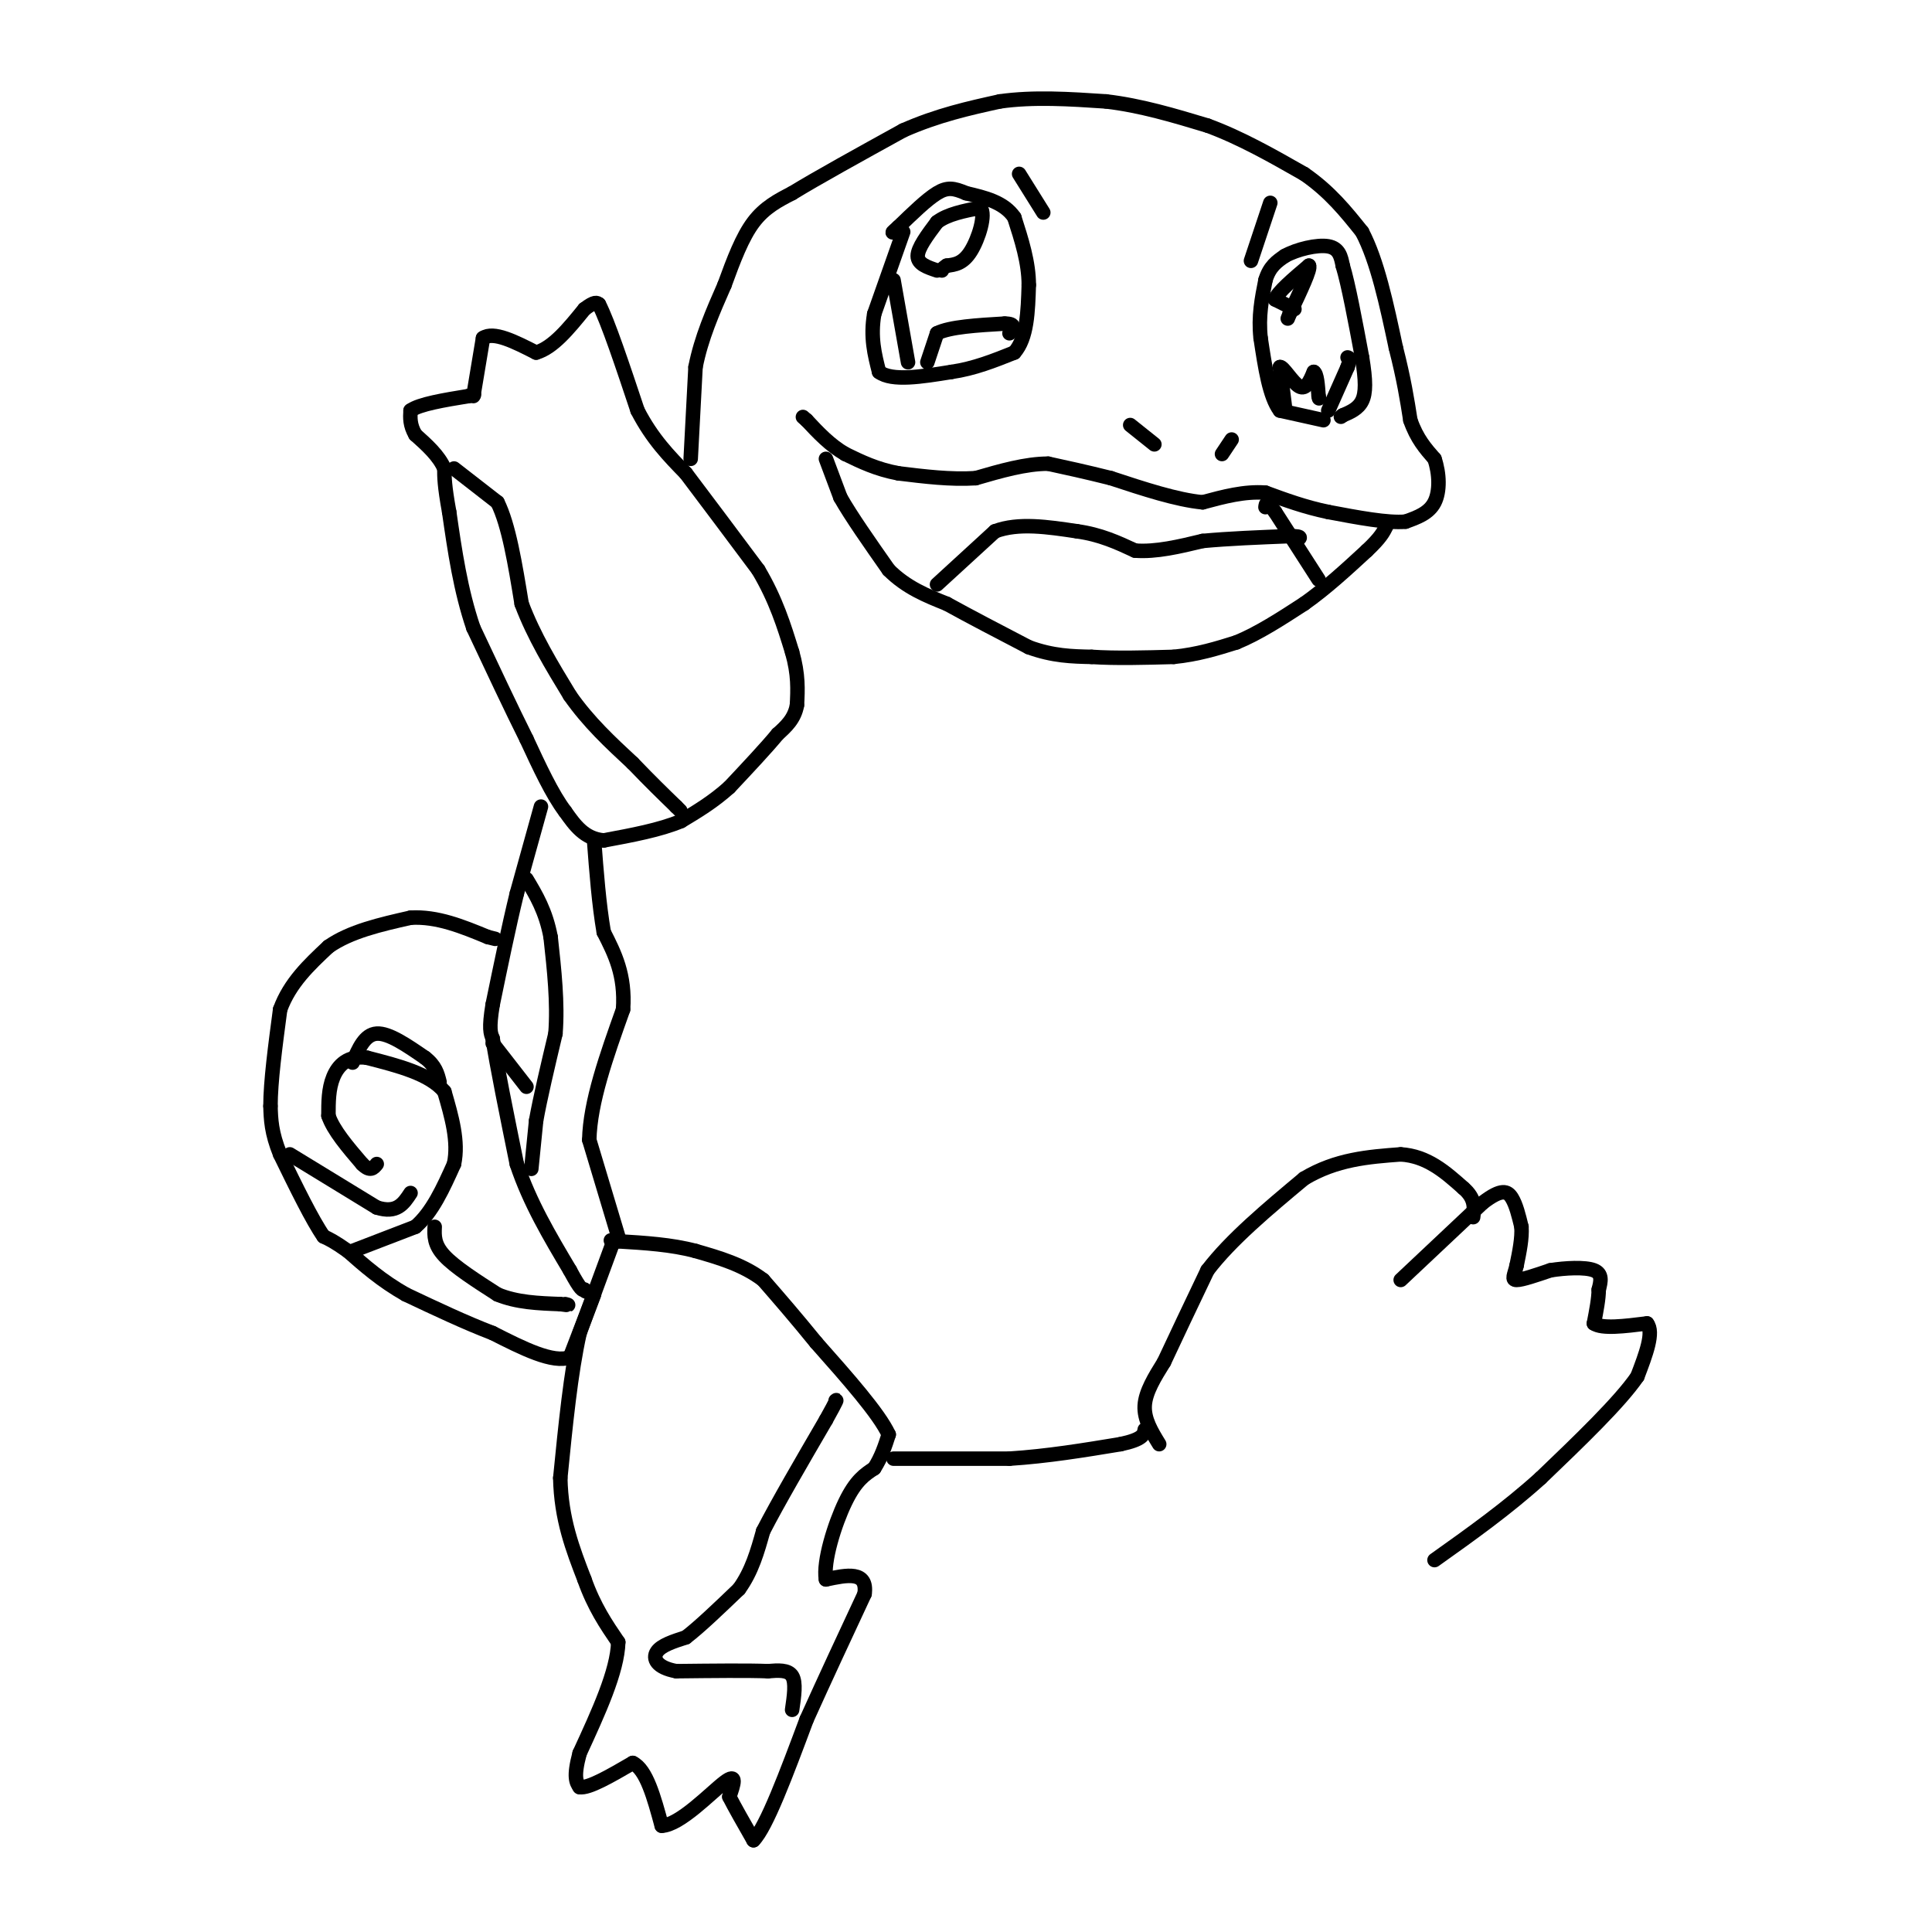 <svg viewBox='0 0 400 400' version='1.1' xmlns='http://www.w3.org/2000/svg' xmlns:xlink='http://www.w3.org/1999/xlink'><g fill='none' stroke='#000000' stroke-width='3' stroke-linecap='round' stroke-linejoin='round'><path d='M143,95c0.000,0.000 1.000,-19.000 1,-19'/><path d='M144,76c1.167,-6.000 3.583,-11.500 6,-17'/><path d='M150,59c1.911,-5.267 3.689,-9.933 6,-13c2.311,-3.067 5.156,-4.533 8,-6'/><path d='M164,40c5.167,-3.167 14.083,-8.083 23,-13'/><path d='M187,27c7.167,-3.167 13.583,-4.583 20,-6'/><path d='M207,21c7.000,-1.000 14.500,-0.500 22,0'/><path d='M229,21c7.167,0.833 14.083,2.917 21,5'/><path d='M250,26c6.833,2.500 13.417,6.250 20,10'/><path d='M270,36c5.333,3.667 8.667,7.833 12,12'/><path d='M282,48c3.167,6.000 5.083,15.000 7,24'/><path d='M289,72c1.667,6.500 2.333,10.750 3,15'/><path d='M292,87c1.333,3.833 3.167,5.917 5,8'/><path d='M297,95c1.044,3.067 1.156,6.733 0,9c-1.156,2.267 -3.578,3.133 -6,4'/><path d='M291,108c-3.667,0.333 -9.833,-0.833 -16,-2'/><path d='M275,106c-4.833,-1.000 -8.917,-2.500 -13,-4'/><path d='M262,102c-4.333,-0.333 -8.667,0.833 -13,2'/><path d='M249,104c-5.333,-0.500 -12.167,-2.750 -19,-5'/><path d='M230,99c-5.333,-1.333 -9.167,-2.167 -13,-3'/><path d='M217,96c-4.667,0.000 -9.833,1.500 -15,3'/><path d='M202,99c-5.167,0.333 -10.583,-0.333 -16,-1'/><path d='M186,98c-4.500,-0.833 -7.750,-2.417 -11,-4'/><path d='M175,94c-3.167,-1.833 -5.583,-4.417 -8,-7'/><path d='M167,87c-1.333,-1.167 -0.667,-0.583 0,0'/><path d='M171,95c0.000,0.000 3.000,8.000 3,8'/><path d='M174,103c2.167,3.833 6.083,9.417 10,15'/><path d='M184,118c3.667,3.667 7.833,5.333 12,7'/><path d='M196,125c4.833,2.667 10.917,5.833 17,9'/><path d='M213,134c5.000,1.833 9.000,1.917 13,2'/><path d='M226,136c5.000,0.333 11.000,0.167 17,0'/><path d='M243,136c5.000,-0.500 9.000,-1.750 13,-3'/><path d='M256,133c4.500,-1.833 9.250,-4.917 14,-8'/><path d='M270,125c4.500,-3.167 8.750,-7.083 13,-11'/><path d='M283,114c2.833,-2.667 3.417,-3.833 4,-5'/><path d='M194,121c0.000,0.000 12.000,-11.000 12,-11'/><path d='M206,110c4.833,-1.833 10.917,-0.917 17,0'/><path d='M223,110c4.833,0.667 8.417,2.333 12,4'/><path d='M235,114c4.333,0.333 9.167,-0.833 14,-2'/><path d='M249,112c5.333,-0.500 11.667,-0.750 18,-1'/><path d='M267,111c3.167,0.000 2.083,0.500 1,1'/><path d='M273,120c0.000,0.000 -9.000,-14.000 -9,-14'/><path d='M264,106c-1.833,-2.500 -1.917,-1.750 -2,-1'/><path d='M239,92c0.000,0.000 -5.000,-4.000 -5,-4'/><path d='M253,94c0.000,0.000 2.000,-3.000 2,-3'/><path d='M216,44c0.000,0.000 -5.000,-8.000 -5,-8'/><path d='M187,48c0.000,0.000 -6.000,17.000 -6,17'/><path d='M181,65c-0.833,4.833 0.083,8.417 1,12'/><path d='M182,77c2.667,2.000 8.833,1.000 15,0'/><path d='M197,77c4.667,-0.667 8.833,-2.333 13,-4'/><path d='M210,73c2.667,-3.000 2.833,-8.500 3,-14'/><path d='M213,59c0.000,-4.667 -1.500,-9.333 -3,-14'/><path d='M210,45c-2.167,-3.167 -6.083,-4.083 -10,-5'/><path d='M200,40c-2.533,-1.089 -3.867,-1.311 -6,0c-2.133,1.311 -5.067,4.156 -8,7'/><path d='M186,47c-1.500,1.333 -1.250,1.167 -1,1'/><path d='M194,56c-2.000,-0.667 -4.000,-1.333 -4,-3c0.000,-1.667 2.000,-4.333 4,-7'/><path d='M194,46c2.167,-1.667 5.583,-2.333 9,-3'/><path d='M203,43c1.178,1.400 -0.378,6.400 -2,9c-1.622,2.600 -3.311,2.800 -5,3'/><path d='M196,55c-1.000,0.667 -1.000,0.833 -1,1'/><path d='M188,75c0.000,0.000 -3.000,-17.000 -3,-17'/><path d='M192,75c0.000,0.000 2.000,-6.000 2,-6'/><path d='M194,69c2.667,-1.333 8.333,-1.667 14,-2'/><path d='M208,67c2.500,0.000 1.750,1.000 1,2'/><path d='M266,84c0.000,0.000 -1.000,-8.000 -1,-8'/><path d='M265,76c0.600,-0.222 2.600,3.222 4,4c1.400,0.778 2.200,-1.111 3,-3'/><path d='M272,77c0.667,0.333 0.833,2.667 1,5'/><path d='M273,82c0.167,0.833 0.083,0.417 0,0'/><path d='M274,87c0.000,0.000 -9.000,-2.000 -9,-2'/><path d='M265,85c-2.167,-2.833 -3.083,-8.917 -4,-15'/><path d='M261,70c-0.500,-4.500 0.250,-8.250 1,-12'/><path d='M262,58c0.833,-2.833 2.417,-3.917 4,-5'/><path d='M266,53c2.489,-1.400 6.711,-2.400 9,-2c2.289,0.400 2.644,2.200 3,4'/><path d='M278,55c1.167,3.833 2.583,11.417 4,19'/><path d='M282,74c0.800,4.822 0.800,7.378 0,9c-0.800,1.622 -2.400,2.311 -4,3'/><path d='M278,86c-0.667,0.500 -0.333,0.250 0,0'/><path d='M275,85c0.000,0.000 4.000,-9.000 4,-9'/><path d='M279,76c0.667,-1.833 0.333,-1.917 0,-2'/><path d='M268,64c0.000,0.000 -4.000,-2.000 -4,-2'/><path d='M264,62c0.500,-1.500 3.750,-4.250 7,-7'/><path d='M271,55c0.500,0.500 -1.750,5.250 -4,10'/><path d='M267,65c-0.667,1.667 -0.333,0.833 0,0'/><path d='M259,54c0.000,0.000 4.000,-12.000 4,-12'/><path d='M98,82c0.000,0.000 2.000,-12.000 2,-12'/><path d='M100,70c2.167,-1.500 6.583,0.750 11,3'/><path d='M111,73c3.500,-1.000 6.750,-5.000 10,-9'/><path d='M121,64c2.167,-1.667 2.583,-1.333 3,-1'/><path d='M124,63c1.833,3.500 4.917,12.750 8,22'/><path d='M132,85c3.000,5.833 6.500,9.417 10,13'/><path d='M142,98c4.167,5.500 9.583,12.750 15,20'/><path d='M157,118c3.667,6.167 5.333,11.583 7,17'/><path d='M164,135c1.333,4.667 1.167,7.833 1,11'/><path d='M165,146c-0.500,2.833 -2.250,4.417 -4,6'/><path d='M161,152c-2.333,2.833 -6.167,6.917 -10,11'/><path d='M151,163c-3.333,3.000 -6.667,5.000 -10,7'/><path d='M141,170c-4.333,1.833 -10.167,2.917 -16,4'/><path d='M125,174c-4.000,-0.333 -6.000,-3.167 -8,-6'/><path d='M117,168c-2.667,-3.500 -5.333,-9.250 -8,-15'/><path d='M109,153c-3.167,-6.333 -7.083,-14.667 -11,-23'/><path d='M98,130c-2.667,-7.833 -3.833,-15.917 -5,-24'/><path d='M93,106c-1.000,-5.500 -1.000,-7.250 -1,-9'/><path d='M92,97c-1.167,-2.667 -3.583,-4.833 -6,-7'/><path d='M86,90c-1.167,-2.000 -1.083,-3.500 -1,-5'/><path d='M85,85c1.833,-1.333 6.917,-2.167 12,-3'/><path d='M97,82c2.000,-0.500 1.000,-0.250 0,0'/><path d='M94,97c0.000,0.000 9.000,7.000 9,7'/><path d='M103,104c2.333,4.667 3.667,12.833 5,21'/><path d='M108,125c2.500,6.667 6.250,12.833 10,19'/><path d='M118,144c3.833,5.500 8.417,9.750 13,14'/><path d='M131,158c3.667,3.833 6.333,6.417 9,9'/><path d='M140,167c1.500,1.500 0.750,0.750 0,0'/><path d='M112,167c0.000,0.000 -5.000,18.000 -5,18'/><path d='M107,185c-1.667,6.833 -3.333,14.917 -5,23'/><path d='M102,208c-0.833,5.000 -0.417,6.000 0,7'/><path d='M102,215c0.833,5.500 2.917,15.750 5,26'/><path d='M107,241c2.667,8.000 6.833,15.000 11,22'/><path d='M118,263c2.333,4.333 2.667,4.167 3,4'/><path d='M121,267c0.500,0.667 0.250,0.333 0,0'/><path d='M123,268c0.000,0.000 -5.000,13.000 -5,13'/><path d='M118,281c-3.500,1.333 -9.750,-1.833 -16,-5'/><path d='M102,276c-5.667,-2.167 -11.833,-5.083 -18,-8'/><path d='M84,268c-5.000,-2.833 -8.500,-5.917 -12,-9'/><path d='M72,259c-2.833,-2.000 -3.917,-2.500 -5,-3'/><path d='M67,256c-2.333,-3.333 -5.667,-10.167 -9,-17'/><path d='M58,239c-1.833,-4.500 -1.917,-7.250 -2,-10'/><path d='M56,229c0.000,-5.000 1.000,-12.500 2,-20'/><path d='M58,209c2.000,-5.500 6.000,-9.250 10,-13'/><path d='M68,196c4.500,-3.167 10.750,-4.583 17,-6'/><path d='M85,190c5.500,-0.333 10.750,1.833 16,4'/><path d='M101,194c2.667,0.667 1.333,0.333 0,0'/><path d='M73,259c0.000,0.000 13.000,-5.000 13,-5'/><path d='M86,254c3.500,-3.000 5.750,-8.000 8,-13'/><path d='M94,241c1.000,-4.667 -0.500,-9.833 -2,-15'/><path d='M92,226c-3.000,-3.667 -9.500,-5.333 -16,-7'/><path d='M76,219c-4.000,-0.556 -6.000,1.556 -7,4c-1.000,2.444 -1.000,5.222 -1,8'/><path d='M68,231c1.000,3.000 4.000,6.500 7,10'/><path d='M75,241c1.667,1.667 2.333,0.833 3,0'/><path d='M73,220c1.250,-2.917 2.500,-5.833 5,-6c2.500,-0.167 6.250,2.417 10,5'/><path d='M88,219c2.167,1.667 2.583,3.333 3,5'/><path d='M60,239c0.000,0.000 18.000,11.000 18,11'/><path d='M78,250c4.167,1.333 5.583,-0.833 7,-3'/><path d='M90,254c-0.083,1.833 -0.167,3.667 2,6c2.167,2.333 6.583,5.167 11,8'/><path d='M103,268c4.000,1.667 8.500,1.833 13,2'/><path d='M116,270c2.333,0.333 1.667,0.167 1,0'/><path d='M110,242c0.000,0.000 1.000,-10.000 1,-10'/><path d='M111,232c0.833,-4.667 2.417,-11.333 4,-18'/><path d='M115,214c0.500,-6.333 -0.250,-13.167 -1,-20'/><path d='M114,194c-1.000,-5.333 -3.000,-8.667 -5,-12'/><path d='M102,216c0.000,0.000 7.000,9.000 7,9'/><path d='M127,257c0.000,0.000 -7.000,19.000 -7,19'/><path d='M120,276c-1.833,8.167 -2.917,19.083 -4,30'/><path d='M116,306c0.167,8.500 2.583,14.750 5,21'/><path d='M121,327c2.000,5.667 4.500,9.333 7,13'/><path d='M128,340c-0.167,6.000 -4.083,14.500 -8,23'/><path d='M120,363c-1.333,5.000 -0.667,6.000 0,7'/><path d='M120,370c1.833,0.333 6.417,-2.333 11,-5'/><path d='M131,365c2.833,1.333 4.417,7.167 6,13'/><path d='M137,378c3.778,-0.111 10.222,-6.889 13,-9c2.778,-2.111 1.889,0.444 1,3'/><path d='M151,372c1.000,2.000 3.000,5.500 5,9'/><path d='M156,381c2.667,-2.667 6.833,-13.833 11,-25'/><path d='M167,356c3.833,-8.500 7.917,-17.250 12,-26'/><path d='M179,330c0.667,-4.833 -3.667,-3.917 -8,-3'/><path d='M171,327c-0.622,-3.711 1.822,-11.489 4,-16c2.178,-4.511 4.089,-5.756 6,-7'/><path d='M181,304c1.500,-2.333 2.250,-4.667 3,-7'/><path d='M184,297c-2.000,-4.333 -8.500,-11.667 -15,-19'/><path d='M169,278c-4.333,-5.333 -7.667,-9.167 -11,-13'/><path d='M158,265c-4.167,-3.167 -9.083,-4.583 -14,-6'/><path d='M144,259c-5.000,-1.333 -10.500,-1.667 -16,-2'/><path d='M128,257c-2.667,-0.333 -1.333,-0.167 0,0'/><path d='M128,256c0.000,0.000 -6.000,-20.000 -6,-20'/><path d='M122,236c0.167,-7.833 3.583,-17.417 7,-27'/><path d='M129,209c0.500,-7.167 -1.750,-11.583 -4,-16'/><path d='M125,193c-1.000,-5.833 -1.500,-12.417 -2,-19'/><path d='M164,354c0.417,-2.833 0.833,-5.667 0,-7c-0.833,-1.333 -2.917,-1.167 -5,-1'/><path d='M159,346c-4.000,-0.167 -11.500,-0.083 -19,0'/><path d='M140,346c-4.111,-0.756 -4.889,-2.644 -4,-4c0.889,-1.356 3.444,-2.178 6,-3'/><path d='M142,339c2.833,-2.167 6.917,-6.083 11,-10'/><path d='M153,329c2.667,-3.667 3.833,-7.833 5,-12'/><path d='M158,317c3.000,-5.833 8.000,-14.417 13,-23'/><path d='M171,294c2.500,-4.500 2.250,-4.250 2,-4'/><path d='M185,302c0.000,0.000 24.000,0.000 24,0'/><path d='M209,302c7.833,-0.500 15.417,-1.750 23,-3'/><path d='M232,299c4.667,-1.000 4.833,-2.000 5,-3'/><path d='M240,299c-1.583,-2.583 -3.167,-5.167 -3,-8c0.167,-2.833 2.083,-5.917 4,-9'/><path d='M241,282c2.167,-4.667 5.583,-11.833 9,-19'/><path d='M250,263c4.833,-6.333 12.417,-12.667 20,-19'/><path d='M270,244c6.667,-4.000 13.333,-4.500 20,-5'/><path d='M290,239c5.500,0.333 9.250,3.667 13,7'/><path d='M303,246c2.500,2.167 2.250,4.083 2,6'/><path d='M290,265c0.000,0.000 17.000,-16.000 17,-16'/><path d='M307,249c3.889,-2.978 5.111,-2.422 6,-1c0.889,1.422 1.444,3.711 2,6'/><path d='M315,254c0.167,2.333 -0.417,5.167 -1,8'/><path d='M314,262c-0.467,2.000 -1.133,3.000 0,3c1.133,-0.000 4.067,-1.000 7,-2'/><path d='M321,263c3.044,-0.489 7.156,-0.711 9,0c1.844,0.711 1.422,2.356 1,4'/><path d='M331,267c0.000,1.833 -0.500,4.417 -1,7'/><path d='M330,274c1.667,1.167 6.333,0.583 11,0'/><path d='M341,274c1.500,1.833 -0.250,6.417 -2,11'/><path d='M339,285c-3.667,5.333 -11.833,13.167 -20,21'/><path d='M319,306c-7.000,6.333 -14.500,11.667 -22,17'/></g>
</svg>
